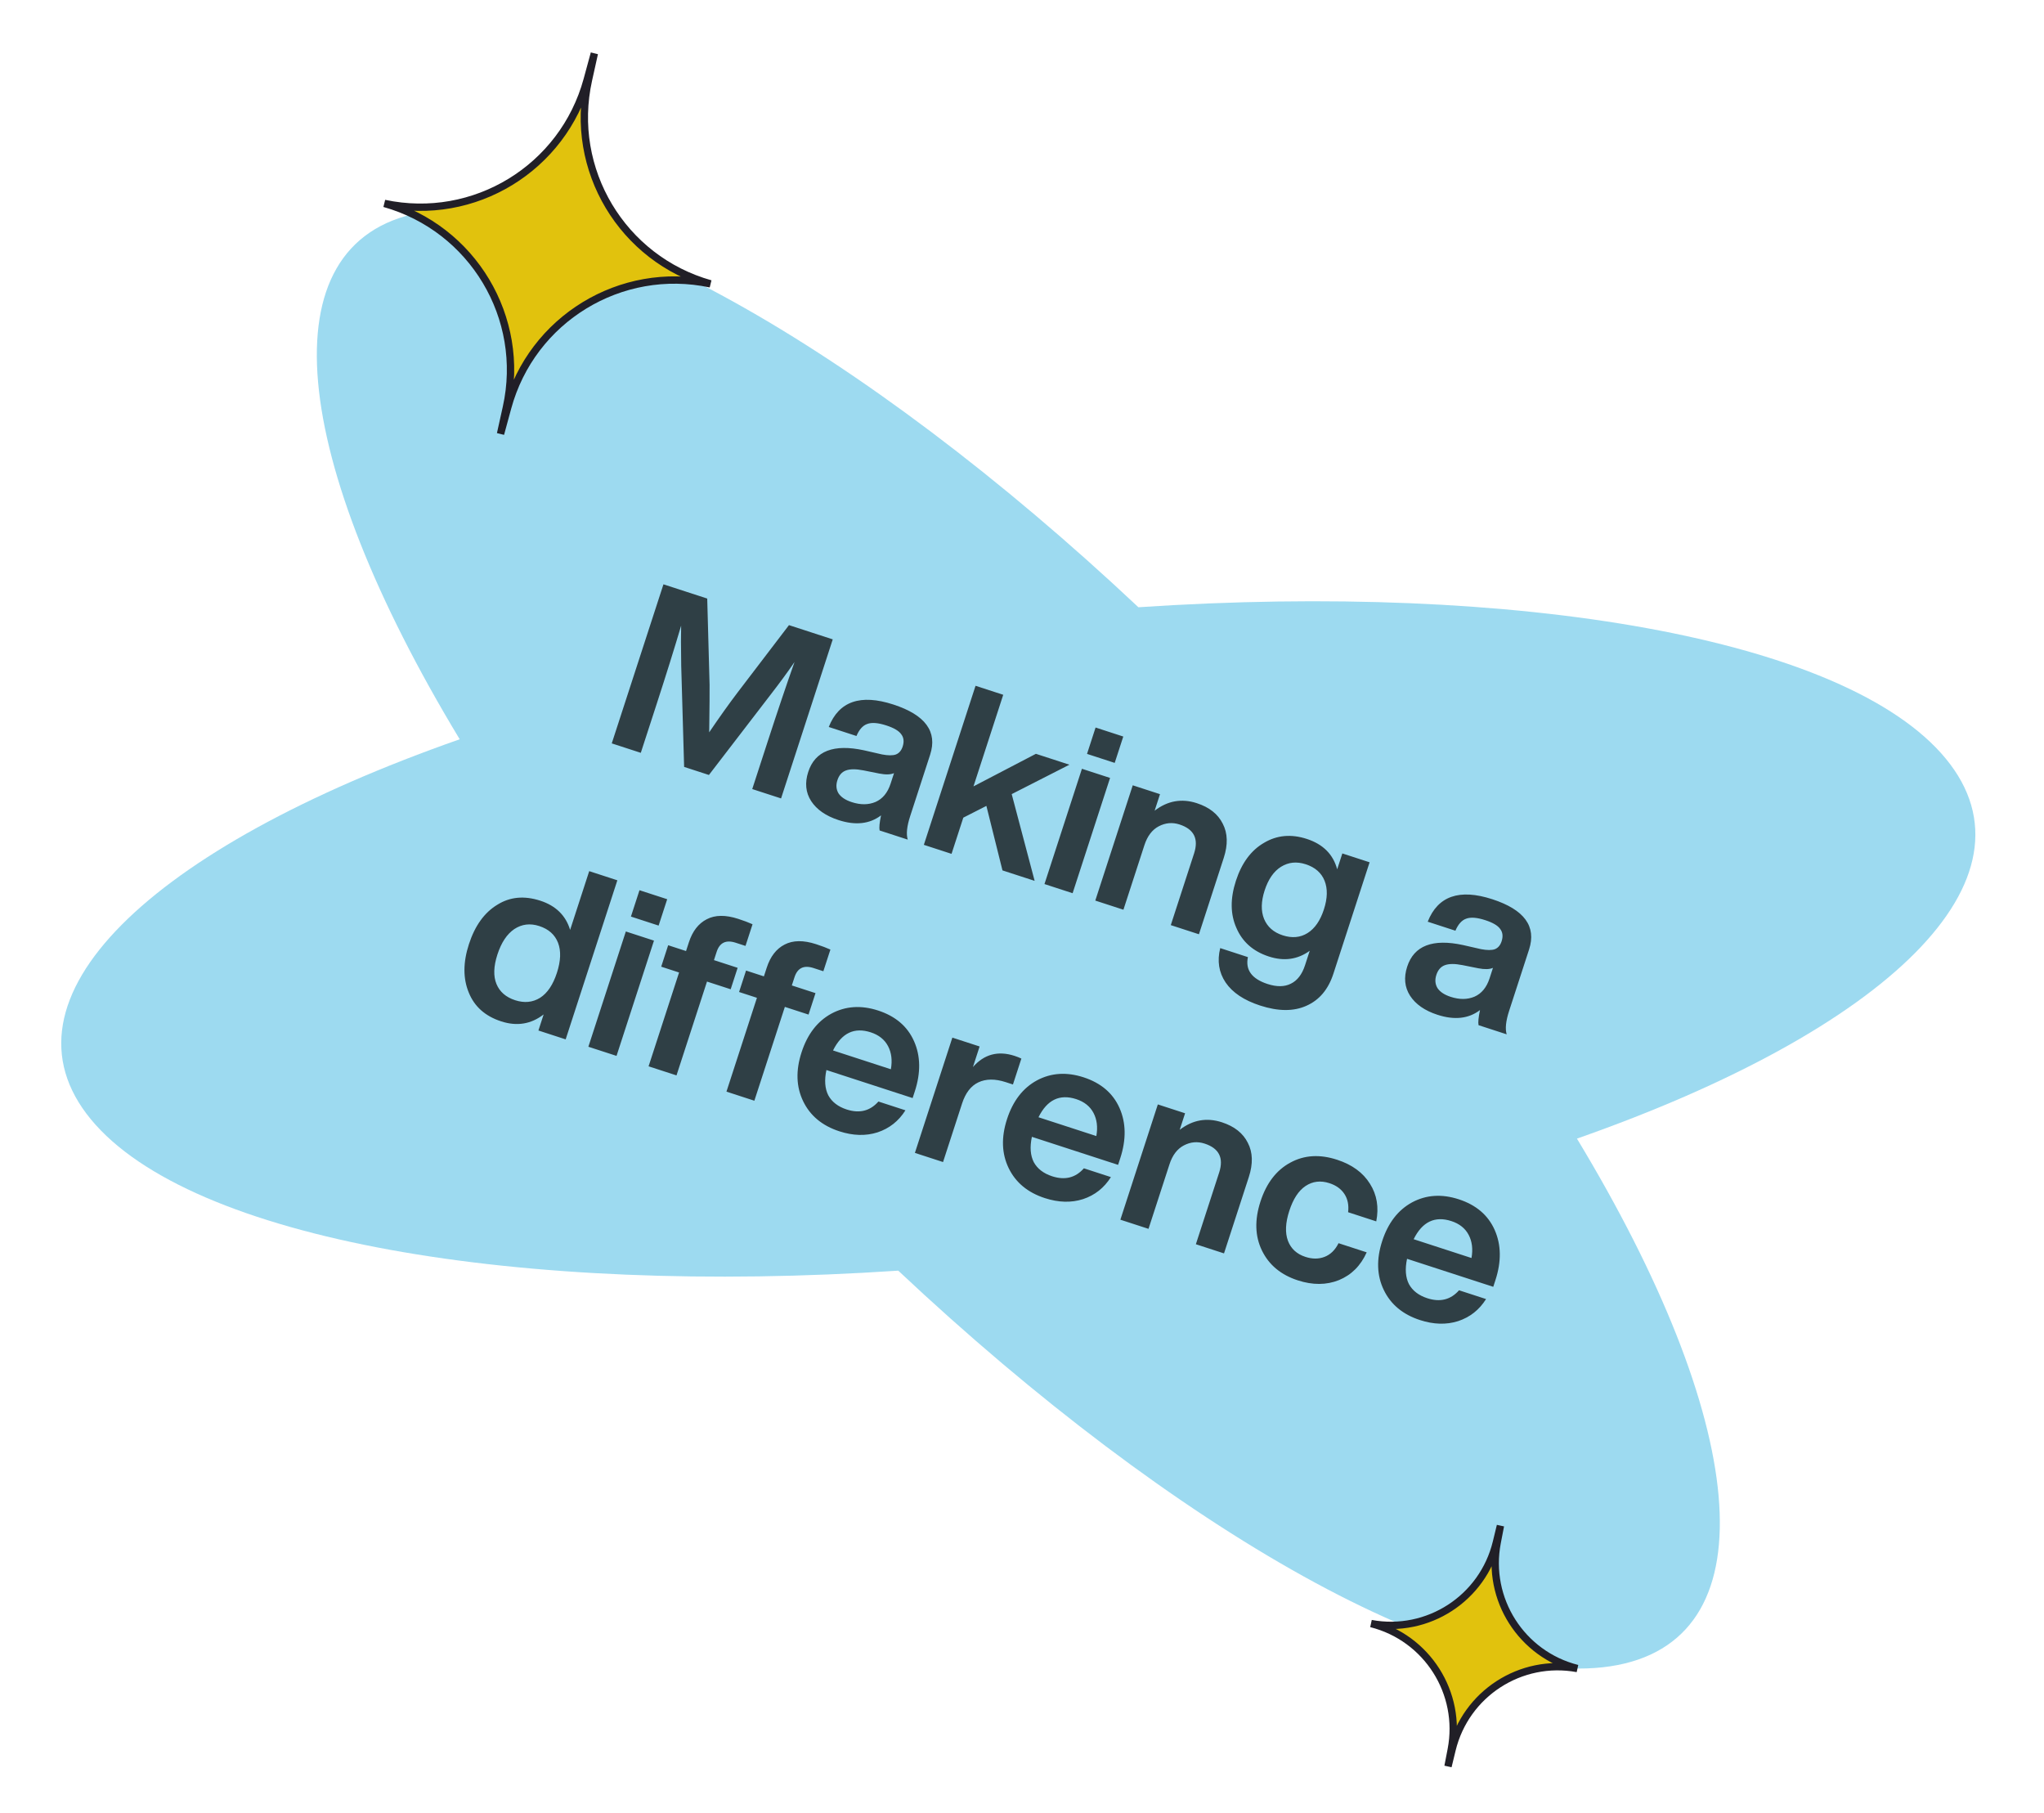 <svg width="159" height="141" viewBox="0 0 159 141" fill="none" xmlns="http://www.w3.org/2000/svg">
<path fill-rule="evenodd" clip-rule="evenodd" d="M88.555 47.227C67.107 27.066 44.599 14.221 32.601 16.554C20.603 18.888 22.595 35.723 35.76 57.495C11.65 65.946 -0.681 77.663 7.072 87.055C14.825 96.448 40.412 100.79 69.874 98.822C91.322 118.983 113.83 131.828 125.828 129.494C137.827 127.161 135.834 110.325 122.668 88.553C146.776 80.102 159.105 68.385 151.353 58.993C143.6 49.602 118.015 45.259 88.555 47.227Z" fill="#9DDAF0"/>
<path d="M57.391 53.836L61.373 48.618L64.778 49.725L60.758 62.095L58.516 61.367L59.742 57.596C60.495 55.28 61.182 53.243 61.805 51.486C61.268 52.272 60.646 53.12 59.94 54.03L55.146 60.271L53.217 59.644L52.991 51.772C52.968 50.343 52.967 49.305 52.985 48.658C52.459 50.433 51.821 52.474 51.072 54.779L49.847 58.549L47.588 57.815L51.609 45.444L55.014 46.551L55.197 53.257C55.205 53.708 55.194 54.94 55.167 56.955C55.956 55.789 56.697 54.75 57.391 53.836ZM70.612 65.298L68.423 64.587C68.379 64.367 68.416 63.976 68.535 63.413C67.65 64.086 66.548 64.208 65.228 63.779C64.243 63.459 63.532 62.965 63.096 62.298C62.671 61.635 62.596 60.881 62.871 60.035C63.402 58.402 64.852 57.842 67.221 58.356L68.615 58.675C69.086 58.764 69.444 58.765 69.69 58.678C69.939 58.58 70.115 58.375 70.217 58.062C70.341 57.68 70.304 57.36 70.106 57.104C69.922 56.839 69.536 56.611 68.945 56.419C68.308 56.212 67.815 56.173 67.465 56.303C67.119 56.421 66.838 56.733 66.623 57.24L64.468 56.539C65.258 54.542 66.933 53.96 69.493 54.792C71.983 55.601 72.937 56.904 72.353 58.699L70.8 63.477C70.544 64.264 70.481 64.871 70.612 65.298ZM66.257 62.384C66.94 62.606 67.556 62.602 68.106 62.37C68.658 62.127 69.05 61.653 69.279 60.946L69.545 60.13C69.276 60.247 68.895 60.258 68.401 60.161L67.174 59.916C66.573 59.797 66.111 59.801 65.788 59.927C65.481 60.044 65.265 60.294 65.141 60.677C65.016 61.059 65.046 61.401 65.229 61.704C65.428 61.999 65.77 62.226 66.257 62.384ZM80.483 68.506L77.981 67.693L76.73 62.676L74.934 63.591L74.019 66.406L71.865 65.705L75.886 53.335L78.04 54.035L75.725 61.159L80.582 58.626L83.188 59.473L78.699 61.76L80.483 68.506ZM86.712 59.332L84.558 58.632L85.224 56.581L87.378 57.282L86.712 59.332ZM83.437 69.467L81.248 68.755L84.162 59.79L86.351 60.501L83.437 69.467ZM93.1 62.465C94.073 62.781 94.745 63.313 95.116 64.061C95.503 64.802 95.529 65.687 95.194 66.718L93.263 72.66L91.074 71.949L92.886 66.372C93.255 65.236 92.878 64.486 91.754 64.121C91.198 63.94 90.658 63.989 90.132 64.266C89.622 64.536 89.252 65.024 89.022 65.73L87.39 70.751L85.201 70.04L88.115 61.075L90.235 61.764L89.817 63.05C90.824 62.276 91.918 62.081 93.1 62.465ZM104.018 67.608L104.419 66.374L106.539 67.063L103.721 75.733C103.326 76.949 102.627 77.778 101.625 78.221C100.635 78.668 99.433 78.661 98.02 78.202C96.769 77.796 95.875 77.198 95.337 76.408C94.811 75.623 94.672 74.732 94.919 73.736L97.073 74.437C96.865 75.432 97.375 76.129 98.602 76.528C99.32 76.761 99.925 76.753 100.416 76.503C100.919 76.257 101.285 75.78 101.515 75.073L101.882 73.944C100.943 74.625 99.883 74.774 98.702 74.39C97.486 73.994 96.644 73.254 96.178 72.167C95.704 71.104 95.691 69.883 96.139 68.504C96.591 67.115 97.321 66.129 98.329 65.547C99.33 64.951 100.439 64.85 101.655 65.245C102.917 65.656 103.705 66.443 104.018 67.608ZM99.776 72.741C100.505 72.978 101.152 72.919 101.716 72.565C102.279 72.21 102.702 71.598 102.984 70.729C103.267 69.861 103.284 69.117 103.037 68.499C102.79 67.881 102.301 67.453 101.571 67.216C100.865 66.986 100.222 67.053 99.643 67.415C99.08 67.77 98.657 68.382 98.374 69.25C98.096 70.108 98.08 70.845 98.328 71.463C98.586 72.085 99.069 72.511 99.776 72.741ZM117.203 80.442L115.014 79.73C114.97 79.511 115.008 79.12 115.127 78.556C114.242 79.229 113.139 79.351 111.819 78.922C110.834 78.602 110.124 78.109 109.688 77.442C109.263 76.779 109.188 76.024 109.463 75.179C109.994 73.546 111.443 72.986 113.812 73.5L115.207 73.818C115.677 73.907 116.036 73.909 116.281 73.822C116.531 73.724 116.707 73.518 116.808 73.206C116.932 72.823 116.895 72.504 116.697 72.247C116.514 71.983 116.127 71.755 115.536 71.563C114.899 71.356 114.406 71.317 114.057 71.447C113.711 71.565 113.43 71.877 113.214 72.383L111.06 71.683C111.85 69.686 113.525 69.103 116.085 69.935C118.575 70.745 119.528 72.047 118.945 73.842L117.392 78.62C117.136 79.408 117.073 80.015 117.203 80.442ZM112.849 77.528C113.532 77.75 114.148 77.745 114.697 77.514C115.25 77.271 115.641 76.796 115.871 76.09L116.136 75.273C115.868 75.391 115.486 75.401 114.993 75.305L113.766 75.06C113.164 74.941 112.702 74.945 112.379 75.07C112.072 75.188 111.856 75.438 111.732 75.82C111.608 76.203 111.638 76.545 111.821 76.848C112.019 77.143 112.362 77.37 112.849 77.528ZM44.349 72.321L45.834 67.751L48.023 68.463L44.002 80.834L41.883 80.145L42.289 78.894C41.313 79.652 40.211 79.832 38.983 79.433C37.743 79.03 36.904 78.283 36.465 77.193C36.013 76.098 36.017 74.844 36.477 73.431C36.944 71.995 37.679 70.973 38.684 70.365C39.665 69.749 40.781 69.644 42.032 70.05C43.237 70.442 44.009 71.199 44.349 72.321ZM38.695 74.229C38.394 75.156 38.369 75.923 38.62 76.529C38.871 77.136 39.356 77.556 40.074 77.79C40.792 78.023 41.441 77.958 42.02 77.596C42.587 77.23 43.021 76.583 43.322 75.656C43.623 74.73 43.652 73.951 43.409 73.322C43.165 72.692 42.679 72.258 41.949 72.021C41.242 71.791 40.596 71.87 40.009 72.255C39.435 72.645 38.997 73.303 38.695 74.229ZM51.233 71.985L49.079 71.284L49.745 69.234L51.9 69.934L51.233 71.985ZM47.959 82.119L45.769 81.408L48.683 72.443L50.872 73.154L47.959 82.119ZM57.991 73.566L57.227 73.318C56.474 73.073 55.98 73.31 55.747 74.028L55.538 74.671L57.38 75.269L56.838 76.937L54.996 76.339L52.624 83.636L50.452 82.93L52.824 75.633L51.434 75.181L51.976 73.513L53.366 73.965L53.587 73.287C53.869 72.419 54.332 71.82 54.977 71.492C55.625 71.152 56.442 71.142 57.426 71.462C57.867 71.605 58.237 71.745 58.539 71.881L57.991 73.566ZM64.048 75.535L63.284 75.287C62.531 75.042 62.038 75.279 61.804 75.997L61.595 76.64L63.437 77.238L62.895 78.906L61.053 78.308L58.681 85.605L56.51 84.899L58.881 77.602L57.492 77.15L58.034 75.482L59.423 75.934L59.644 75.256C59.926 74.387 60.39 73.789 61.034 73.46C61.683 73.121 62.499 73.111 63.484 73.431C63.924 73.574 64.294 73.713 64.596 73.85L64.048 75.535ZM71.162 84.878L70.992 85.399L64.286 83.219C64.118 84.01 64.168 84.666 64.433 85.188C64.715 85.702 65.191 86.069 65.863 86.287C66.859 86.611 67.682 86.404 68.331 85.668L70.433 86.351C69.904 87.191 69.18 87.762 68.262 88.066C67.348 88.358 66.358 88.33 65.292 87.984C63.96 87.551 63.022 86.772 62.478 85.648C61.934 84.523 61.892 83.255 62.352 81.841C62.811 80.428 63.585 79.425 64.675 78.831C65.776 78.242 66.986 78.161 68.307 78.59C69.662 79.031 70.594 79.827 71.103 80.979C71.613 82.13 71.632 83.43 71.162 84.878ZM67.736 80.287C66.45 79.87 65.472 80.339 64.8 81.696L69.3 83.159C69.422 82.468 69.348 81.868 69.079 81.358C68.809 80.847 68.361 80.491 67.736 80.287ZM78.923 82.118C79.12 82.182 79.296 82.252 79.451 82.328L78.796 84.343L78.24 84.162C77.406 83.891 76.693 83.897 76.102 84.179C75.526 84.453 75.105 85.001 74.838 85.823L73.358 90.375L71.169 89.663L74.083 80.698L76.203 81.387L75.683 82.986C76.558 81.989 77.638 81.7 78.923 82.118ZM87.145 90.073L86.975 90.594L80.269 88.414C80.101 89.205 80.15 89.861 80.416 90.383C80.698 90.897 81.174 91.263 81.846 91.482C82.842 91.805 83.665 91.599 84.314 90.862L86.416 91.546C85.887 92.385 85.163 92.957 84.245 93.26C83.331 93.552 82.341 93.525 81.275 93.179C79.943 92.746 79.005 91.967 78.461 90.843C77.918 89.718 77.875 88.45 78.335 87.036C78.794 85.623 79.568 84.62 80.658 84.026C81.758 83.436 82.969 83.356 84.29 83.785C85.645 84.226 86.577 85.022 87.087 86.174C87.596 87.325 87.615 88.625 87.145 90.073ZM83.719 85.482C82.433 85.064 81.455 85.534 80.783 86.891L85.283 88.354C85.405 87.663 85.331 87.063 85.061 86.553C84.792 86.043 84.344 85.686 83.719 85.482ZM95.051 87.283C96.024 87.599 96.696 88.132 97.067 88.88C97.454 89.62 97.48 90.506 97.145 91.537L95.214 97.479L93.025 96.767L94.837 91.19C95.206 90.055 94.829 89.305 93.705 88.94C93.149 88.759 92.609 88.807 92.083 89.085C91.573 89.354 91.203 89.842 90.973 90.549L89.341 95.57L87.152 94.859L90.066 85.893L92.186 86.582L91.768 87.868C92.775 87.094 93.869 86.899 95.051 87.283ZM100.956 99.576C99.635 99.147 98.703 98.37 98.16 97.245C97.624 96.136 97.587 94.869 98.05 93.445C98.517 92.008 99.293 90.999 100.379 90.417C101.453 89.831 102.662 89.757 104.005 90.194C105.175 90.574 106.029 91.197 106.567 92.064C107.109 92.918 107.272 93.894 107.057 94.989L104.868 94.277C104.933 93.722 104.837 93.249 104.58 92.858C104.323 92.467 103.934 92.187 103.412 92.018C102.729 91.796 102.11 91.87 101.554 92.24C101.013 92.602 100.593 93.246 100.292 94.173C99.99 95.1 99.956 95.876 100.188 96.502C100.423 97.117 100.877 97.533 101.549 97.751C102.082 97.924 102.575 97.925 103.028 97.752C103.496 97.571 103.862 97.216 104.123 96.686L106.313 97.398C105.847 98.438 105.126 99.157 104.151 99.558C103.179 99.946 102.114 99.952 100.956 99.576ZM116.328 99.558L116.159 100.079L109.452 97.9C109.285 98.691 109.334 99.347 109.6 99.869C109.881 100.383 110.357 100.749 111.029 100.967C112.025 101.291 112.848 101.085 113.497 100.348L115.599 101.031C115.07 101.871 114.347 102.442 113.428 102.746C112.514 103.038 111.524 103.011 110.458 102.664C109.126 102.231 108.188 101.453 107.645 100.328C107.101 99.204 107.059 97.935 107.518 96.522C107.977 95.109 108.752 94.105 109.841 93.512C110.942 92.922 112.153 92.842 113.473 93.271C114.828 93.711 115.76 94.507 116.27 95.659C116.779 96.811 116.799 98.11 116.328 99.558ZM112.902 94.968C111.617 94.55 110.638 95.019 109.966 96.376L114.466 97.839C114.588 97.149 114.514 96.548 114.245 96.038C113.975 95.528 113.528 95.171 112.902 94.968Z" fill="#2F3F45"/>
<path d="M46.234 4.152L45.776 6.218C44.231 13.185 48.397 20.145 55.267 22.076V22.076V22.076C48.287 20.591 41.363 24.817 39.491 31.703L38.935 33.745L39.393 31.679C40.938 24.712 36.772 17.752 29.902 15.821V15.821V15.821C36.882 17.305 43.806 13.08 45.678 6.194L46.234 4.152Z" fill="#E1C20D" stroke="#211F27" stroke-width="0.571"/>
<path d="M116.717 118.658L116.465 119.964C115.614 124.367 118.35 128.669 122.7 129.765V129.765V129.765C118.289 128.951 114.01 131.725 112.952 136.083L112.638 137.376L112.89 136.07C113.741 131.666 111.005 127.364 106.656 126.268V126.268V126.268C111.067 127.082 115.345 124.309 116.403 119.95L116.717 118.658Z" fill="#E1C20D" stroke="#211F27" stroke-width="0.571"/>
</svg>
